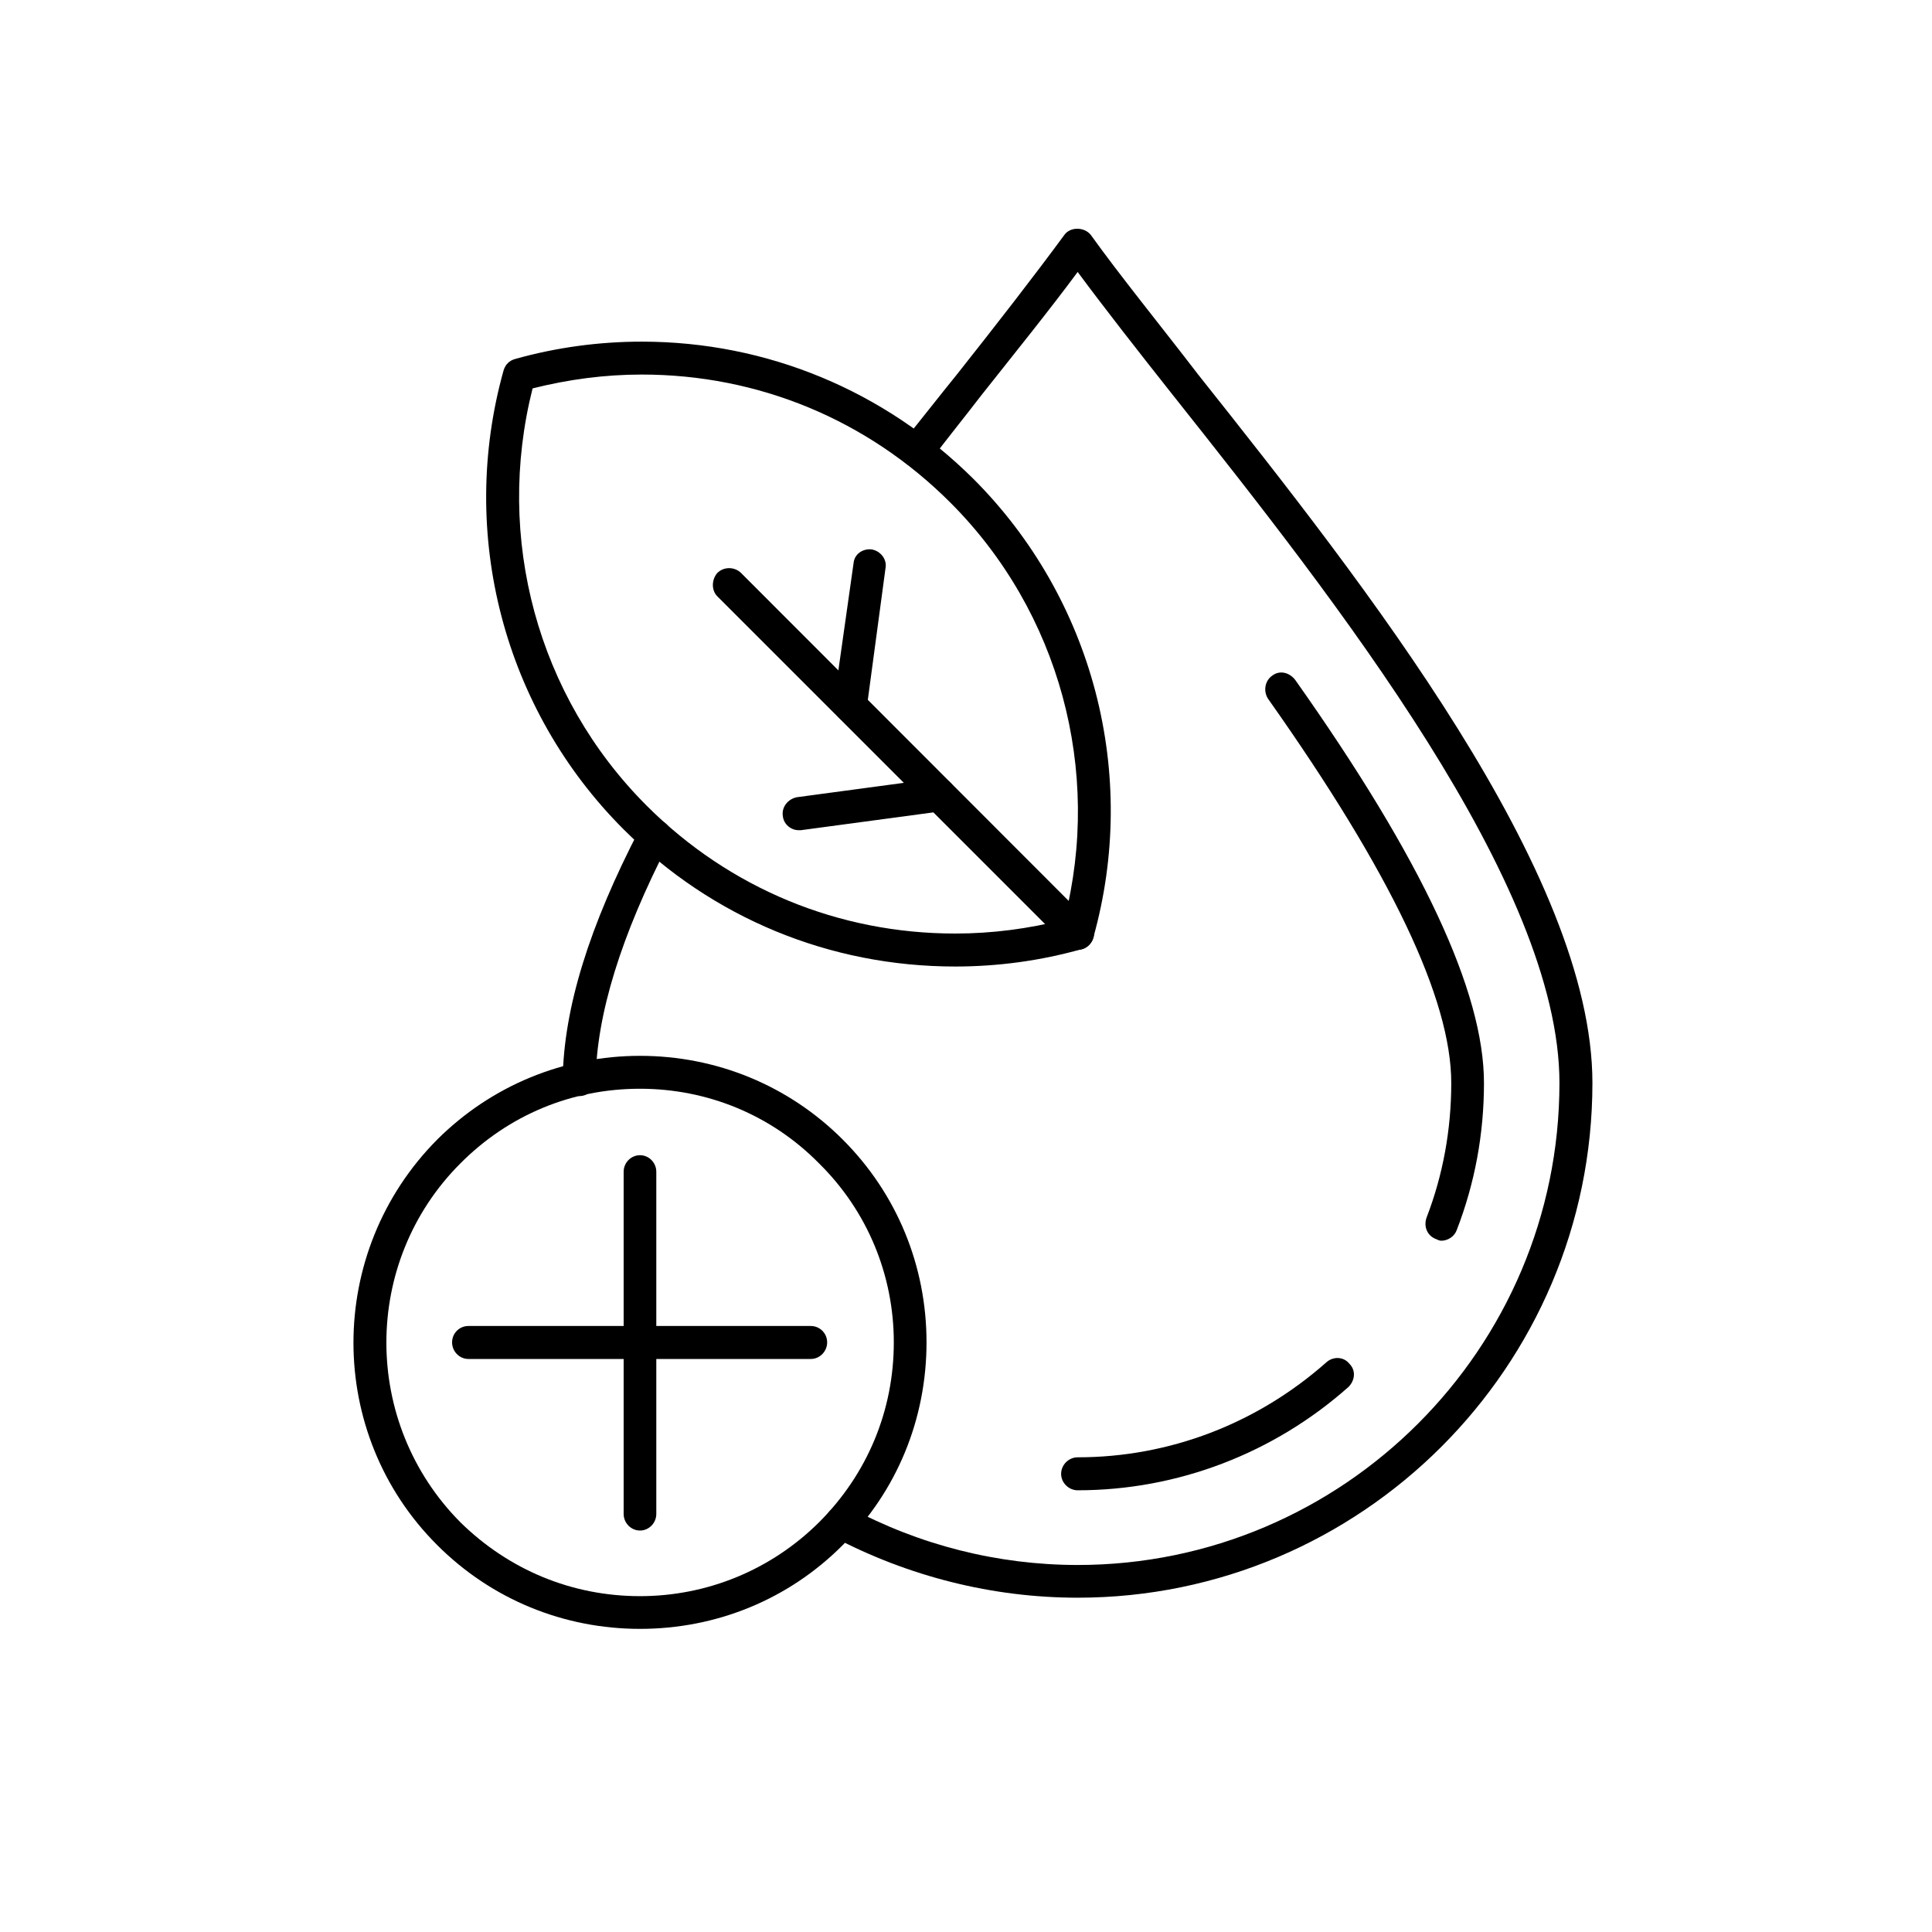 <svg xmlns="http://www.w3.org/2000/svg" xmlns:xlink="http://www.w3.org/1999/xlink" width="40" zoomAndPan="magnify" viewBox="0 0 30 30" height="40" preserveAspectRatio="xMidYMid meet" version="1.0"><defs><clipPath id="1a0713bb22"><path d="M 5 16 L 15 16 L 15 25.293 L 5 25.293 Z M 5 16 " clip-rule="nonzero"/></clipPath><clipPath id="42285bb255"><path d="M 8 3.52 L 25 3.52 L 25 25 L 8 25 Z M 8 3.52 " clip-rule="nonzero"/></clipPath></defs><g clip-path="url(#1a0713bb22)"><path fill="#000000" d="M 9.938 25.293 C 8.754 25.293 7.633 24.836 6.789 23.992 C 5.055 22.262 5.055 19.441 6.789 17.695 C 7.633 16.855 8.754 16.395 9.938 16.395 C 11.125 16.395 12.246 16.855 13.086 17.695 C 13.93 18.539 14.387 19.66 14.387 20.844 C 14.387 22.031 13.93 23.152 13.086 23.992 C 12.246 24.836 11.125 25.293 9.938 25.293 Z M 9.938 16.906 C 8.879 16.906 7.898 17.312 7.148 18.066 C 5.617 19.598 5.617 22.094 7.148 23.637 C 7.898 24.375 8.879 24.785 9.938 24.785 C 10.984 24.785 11.977 24.375 12.719 23.637 C 13.469 22.887 13.879 21.902 13.879 20.844 C 13.879 19.801 13.469 18.805 12.719 18.066 C 11.977 17.312 10.984 16.906 9.938 16.906 Z M 9.938 16.906 " fill-opacity="1" fill-rule="evenodd"/></g><path fill="#000000" d="M 9.938 23.766 C 9.797 23.766 9.684 23.648 9.684 23.508 L 9.684 18.195 C 9.684 18.055 9.797 17.938 9.938 17.938 C 10.078 17.938 10.191 18.055 10.191 18.195 L 10.191 23.508 C 10.191 23.648 10.078 23.766 9.938 23.766 Z M 9.938 23.766 " fill-opacity="1" fill-rule="evenodd"/><path fill="#000000" d="M 12.59 21.102 L 7.273 21.102 C 7.133 21.102 7.02 20.984 7.02 20.844 C 7.02 20.703 7.133 20.59 7.273 20.59 L 12.59 20.59 C 12.73 20.59 12.844 20.703 12.844 20.844 C 12.844 20.984 12.73 21.102 12.59 21.102 Z M 12.59 21.102 " fill-opacity="1" fill-rule="evenodd"/><path fill="#000000" d="M 16.734 23.141 C 16.594 23.141 16.477 23.023 16.477 22.887 C 16.477 22.746 16.594 22.629 16.734 22.629 C 18.16 22.629 19.523 22.105 20.598 21.152 C 20.699 21.062 20.863 21.062 20.953 21.176 C 21.055 21.277 21.043 21.43 20.941 21.535 C 19.781 22.566 18.289 23.141 16.734 23.141 Z M 22.379 19.266 C 22.355 19.266 22.316 19.25 22.293 19.238 C 22.164 19.188 22.102 19.047 22.152 18.906 C 22.406 18.246 22.535 17.543 22.535 16.816 C 22.535 15.516 21.602 13.555 19.691 10.852 C 19.613 10.734 19.641 10.57 19.754 10.492 C 19.871 10.402 20.023 10.441 20.113 10.559 C 22.086 13.348 23.043 15.402 23.043 16.816 C 23.043 17.605 22.902 18.371 22.621 19.098 C 22.586 19.199 22.484 19.266 22.379 19.266 Z M 22.379 19.266 " fill-opacity="1" fill-rule="evenodd"/><g clip-path="url(#42285bb255)"><path fill="#000000" d="M 16.734 24.809 C 15.406 24.809 14.105 24.477 12.945 23.867 C 12.82 23.789 12.781 23.637 12.844 23.523 C 12.91 23.395 13.062 23.344 13.188 23.406 C 14.273 23.992 15.496 24.301 16.734 24.301 C 20.852 24.301 24.215 20.945 24.215 16.816 C 24.215 13.73 20.75 9.332 18.211 6.133 C 17.676 5.457 17.168 4.809 16.734 4.223 C 16.301 4.809 15.777 5.457 15.242 6.133 C 14.988 6.465 14.707 6.809 14.438 7.168 C 14.348 7.281 14.184 7.293 14.082 7.203 C 13.969 7.113 13.941 6.961 14.031 6.848 C 14.312 6.504 14.578 6.16 14.848 5.828 C 15.473 5.039 16.059 4.285 16.527 3.648 C 16.617 3.52 16.836 3.52 16.938 3.648 C 17.395 4.285 17.996 5.023 18.605 5.816 C 21.195 9.078 24.727 13.555 24.727 16.816 C 24.727 21.227 21.133 24.809 16.734 24.809 Z M 8.996 17.02 C 8.855 17.008 8.738 16.895 8.738 16.754 C 8.754 15.656 9.148 14.383 9.938 12.863 C 10.004 12.738 10.156 12.688 10.281 12.75 C 10.41 12.812 10.449 12.965 10.383 13.094 C 9.645 14.523 9.262 15.758 9.25 16.766 C 9.25 16.906 9.137 17.02 8.996 17.02 Z M 8.996 17.02 " fill-opacity="1" fill-rule="evenodd"/></g><path fill="#000000" d="M 14.832 15.008 C 12.883 15.008 11.059 14.254 9.684 12.879 C 7.82 11.016 7.109 8.289 7.82 5.75 C 7.848 5.66 7.91 5.598 8 5.574 C 8.637 5.395 9.301 5.305 9.965 5.305 C 11.914 5.305 13.738 6.07 15.113 7.434 C 16.977 9.297 17.688 12.023 16.977 14.559 C 16.949 14.648 16.887 14.715 16.797 14.738 C 16.16 14.918 15.496 15.008 14.832 15.008 Z M 8.27 6.031 C 7.684 8.352 8.344 10.812 10.039 12.508 C 11.328 13.797 13.023 14.496 14.832 14.496 C 15.406 14.496 15.969 14.422 16.527 14.281 C 17.117 11.973 16.453 9.5 14.758 7.805 C 13.469 6.516 11.773 5.816 9.965 5.816 C 9.391 5.816 8.828 5.891 8.27 6.031 Z M 8.27 6.031 " fill-opacity="1" fill-rule="evenodd"/><path fill="#000000" d="M 16.734 14.75 C 16.668 14.75 16.605 14.727 16.555 14.676 L 11.137 9.258 C 11.047 9.168 11.047 9.004 11.137 8.898 C 11.238 8.797 11.406 8.797 11.508 8.898 L 16.91 14.305 C 17.016 14.406 17.016 14.574 16.91 14.676 C 16.859 14.727 16.797 14.75 16.734 14.75 Z M 16.734 14.75 " fill-opacity="1" fill-rule="evenodd"/><path fill="#000000" d="M 13.203 11.219 C 13.188 11.219 13.176 11.219 13.176 11.219 C 13.035 11.195 12.934 11.066 12.945 10.926 L 13.254 8.746 C 13.266 8.605 13.395 8.516 13.535 8.531 C 13.672 8.555 13.777 8.684 13.75 8.824 L 13.457 11.004 C 13.445 11.133 13.328 11.219 13.203 11.219 Z M 13.203 11.219 " fill-opacity="1" fill-rule="evenodd"/><path fill="#000000" d="M 12.398 12.891 C 12.285 12.891 12.168 12.801 12.156 12.672 C 12.133 12.535 12.234 12.406 12.375 12.379 L 14.555 12.086 C 14.68 12.062 14.82 12.164 14.832 12.305 C 14.859 12.445 14.758 12.57 14.617 12.598 L 12.438 12.891 C 12.426 12.891 12.41 12.891 12.398 12.891 Z M 12.398 12.891 " fill-opacity="1" fill-rule="evenodd"/></svg>